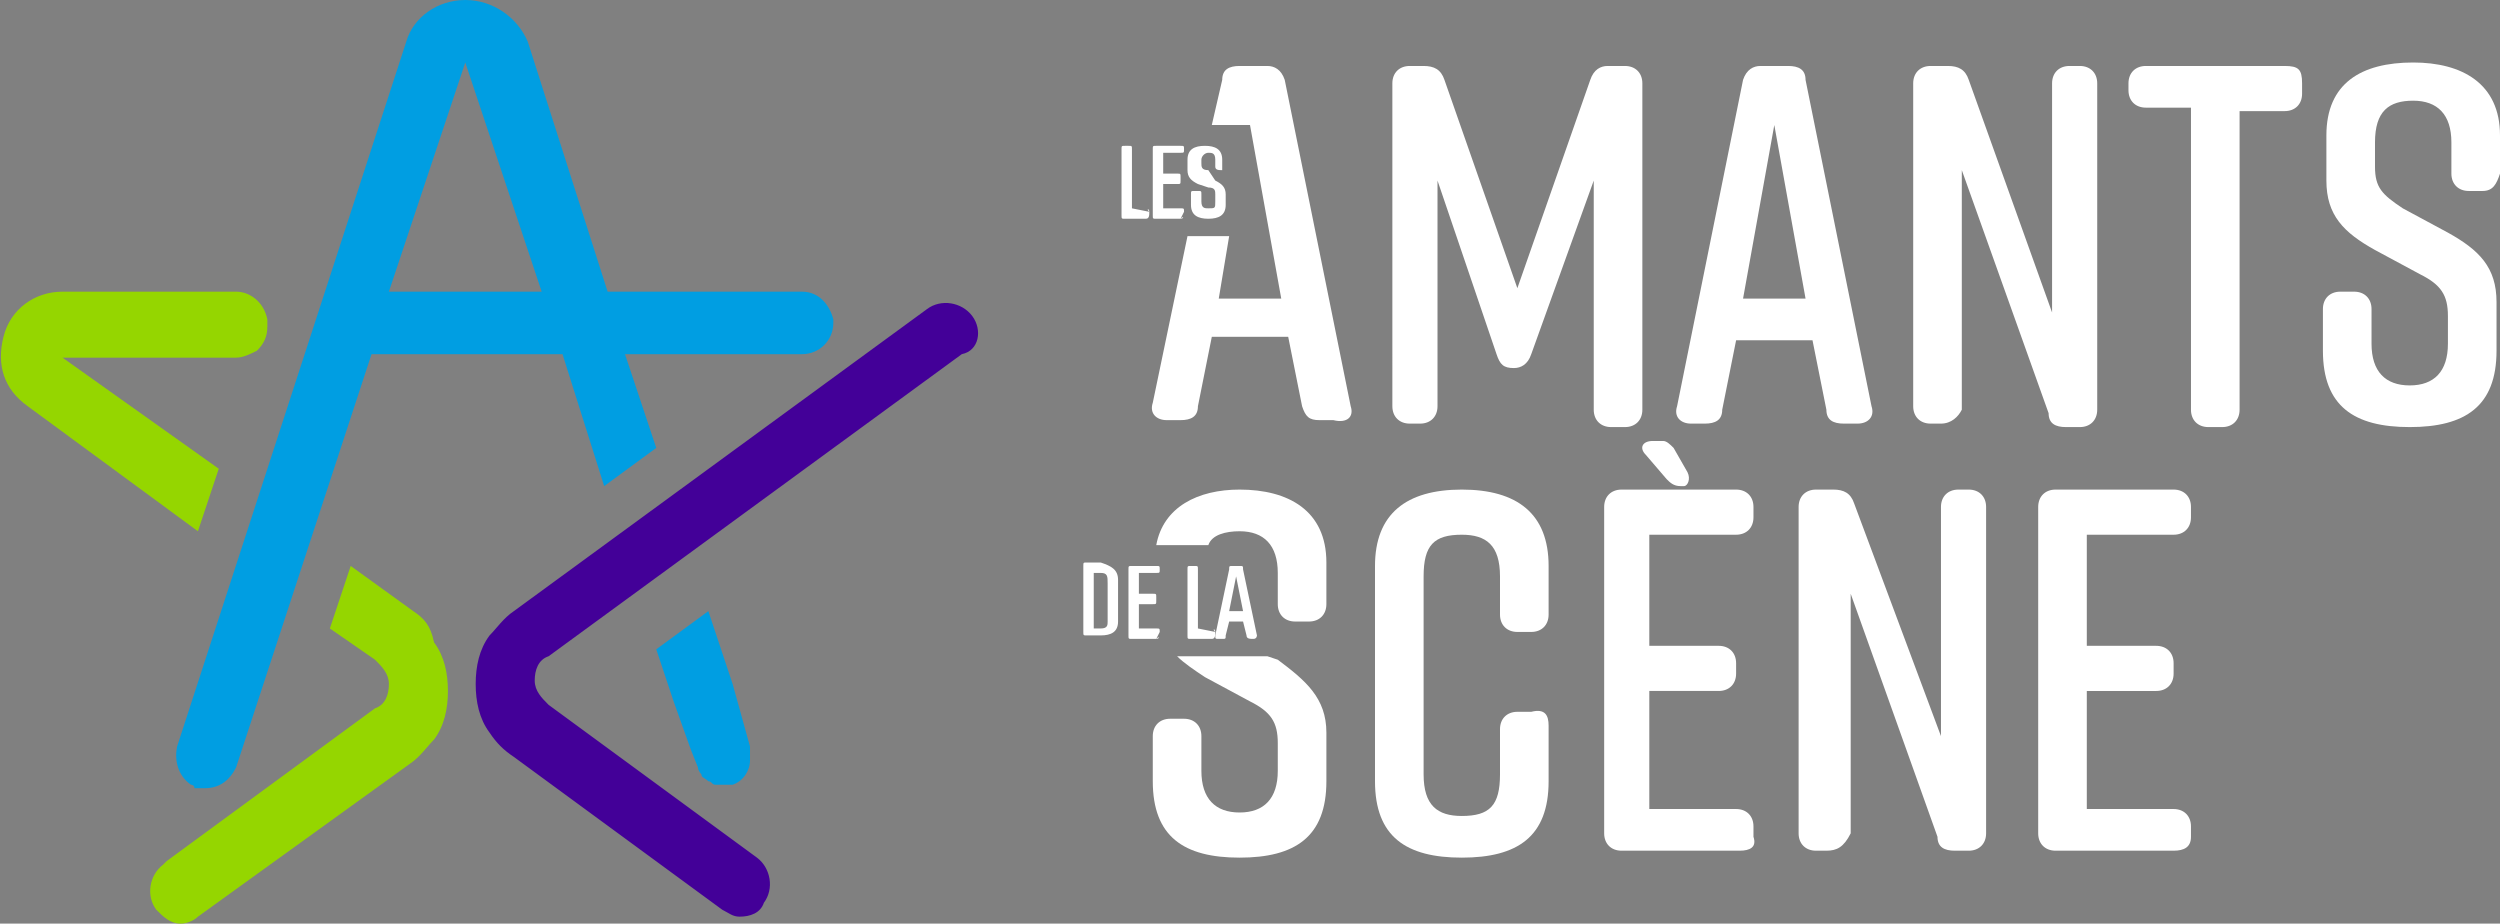 <?xml version="1.0" encoding="utf-8"?>
<!-- Generator: Adobe Illustrator 21.0.2, SVG Export Plug-In . SVG Version: 6.00 Build 0)  -->
<svg version="1.1" id="Layer_1" xmlns="http://www.w3.org/2000/svg" xmlns:xlink="http://www.w3.org/1999/xlink" x="0px" y="0px"
	 viewBox="0 0 72 26.6" style="enable-background:new 0 0 72 26.6;" xml:space="preserve">
<rect x="0" y="0" width="72" height="26.6" fill="#808080" stroke="none"/>
<style type="text/css">
	.st0{fill:#FFFFFF;}
	.st1{fill:#009EE2;}
	.st2{fill:#95D600;}
	.st3{fill:#430098;}
</style>
<g>
	<path class="st0" d="M34.8,15.7h-1.5c0.2-1.1,1.2-1.6,2.4-1.6h0c1.4,0,2.5,0.6,2.5,2.1v1.2c0,0.3-0.2,0.5-0.5,0.5h-0.4
		c-0.3,0-0.5-0.2-0.5-0.5v-0.9c0-0.8-0.4-1.2-1.1-1.2C35.3,15.3,34.9,15.4,34.8,15.7z"/>
	<path class="st0" d="M38.2,21.1v1.4c0,1.6-0.9,2.2-2.5,2.2h0c-1.6,0-2.5-0.6-2.5-2.2v-1.3c0-0.3,0.2-0.5,0.5-0.5h0.4
		c0.3,0,0.5,0.2,0.5,0.5v1c0,0.8,0.4,1.2,1.1,1.2c0.7,0,1.1-0.4,1.1-1.2v-0.8c0-0.6-0.2-0.9-0.8-1.2l-1.3-0.7
		c-0.3-0.2-0.6-0.4-0.8-0.6h2.6l0.3,0.1C37.6,19.6,38.2,20.1,38.2,21.1z"/>
	<path class="st0" d="M44.6,20.9v1.6c0,1.6-0.9,2.2-2.5,2.2h0c-1.6,0-2.5-0.6-2.5-2.2v-6.2c0-1.5,0.9-2.2,2.5-2.2h0
		c1.6,0,2.5,0.7,2.5,2.2v1.4c0,0.3-0.2,0.5-0.5,0.5h-0.4c-0.3,0-0.5-0.2-0.5-0.5v-1.1c0-0.9-0.4-1.2-1.1-1.2c-0.8,0-1.1,0.3-1.1,1.2
		v5.7c0,0.9,0.4,1.2,1.1,1.2c0.8,0,1.1-0.3,1.1-1.2v-1.3c0-0.3,0.2-0.5,0.5-0.5h0.4C44.5,20.4,44.6,20.6,44.6,20.9"/>
	<path class="st0" d="M50.1,24.5h-3.4c-0.3,0-0.5-0.2-0.5-0.5v-9.4c0-0.3,0.2-0.5,0.5-0.5H50c0.3,0,0.5,0.2,0.5,0.5v0.3
		c0,0.3-0.2,0.5-0.5,0.5h-2.5v3.2h2c0.3,0,0.5,0.2,0.5,0.5v0.3c0,0.3-0.2,0.5-0.5,0.5h-2v3.4h2.5c0.3,0,0.5,0.2,0.5,0.5v0.3
		C50.6,24.4,50.4,24.5,50.1,24.5"/>
	<path class="st0" d="M52.6,24.5h-0.3c-0.3,0-0.5-0.2-0.5-0.5v-9.4c0-0.3,0.2-0.5,0.5-0.5h0.5c0.3,0,0.5,0.1,0.6,0.4l2.5,6.7v-6.6
		c0-0.3,0.2-0.5,0.5-0.5h0.3c0.3,0,0.5,0.2,0.5,0.5v9.4c0,0.3-0.2,0.5-0.5,0.5h-0.4c-0.3,0-0.5-0.1-0.5-0.4l-2.5-7v6.9
		C53.1,24.4,52.9,24.5,52.6,24.5"/>
	<path class="st0" d="M62.6,24.5h-3.4c-0.3,0-0.5-0.2-0.5-0.5v-9.4c0-0.3,0.2-0.5,0.5-0.5h3.4c0.3,0,0.5,0.2,0.5,0.5v0.3
		c0,0.3-0.2,0.5-0.5,0.5h-2.5v3.2h2c0.3,0,0.5,0.2,0.5,0.5v0.3c0,0.3-0.2,0.5-0.5,0.5h-2v3.4h2.5c0.3,0,0.5,0.2,0.5,0.5v0.3
		C63.1,24.4,62.9,24.5,62.6,24.5"/>
	<path class="st0" d="M38.9,11.7L37,2.3c-0.1-0.3-0.3-0.4-0.5-0.4h-0.8c-0.3,0-0.5,0.1-0.5,0.4l-0.3,1.3H36l0.9,5h-1.8l0.3-1.8h-1.2
		l-1,4.8c-0.1,0.3,0.1,0.5,0.4,0.5h0.4c0.3,0,0.5-0.1,0.5-0.4l0.4-2h2.2l0.4,2c0.1,0.3,0.2,0.4,0.5,0.4h0.4
		C38.8,12.2,39,12,38.9,11.7z"/>
	<path class="st0" d="M44.1,10.2c-0.1,0.3-0.3,0.4-0.5,0.4c-0.3,0-0.4-0.1-0.5-0.4l-1.7-5v6.5c0,0.3-0.2,0.5-0.5,0.5h-0.3
		c-0.3,0-0.5-0.2-0.5-0.5V2.4c0-0.3,0.2-0.5,0.5-0.5h0.4c0.3,0,0.5,0.1,0.6,0.4l2.1,6l2.1-6c0.1-0.3,0.3-0.4,0.5-0.4h0.5
		c0.3,0,0.5,0.2,0.5,0.5v9.4c0,0.3-0.2,0.5-0.5,0.5h-0.4c-0.3,0-0.5-0.2-0.5-0.5V5.2L44.1,10.2z"/>
	<path class="st0" d="M53.5,12.2h-0.4c-0.3,0-0.5-0.1-0.5-0.4l-0.4-2H50l-0.4,2c0,0.3-0.2,0.4-0.5,0.4h-0.4c-0.3,0-0.5-0.2-0.4-0.5
		l1.9-9.4c0.1-0.3,0.3-0.4,0.5-0.4h0.8c0.3,0,0.5,0.1,0.5,0.4l1.9,9.4C54,12,53.8,12.2,53.5,12.2 M52,8.6l-0.9-5l-0.9,5H52z"/>
	<path class="st0" d="M55.9,12.2h-0.3c-0.3,0-0.5-0.2-0.5-0.5V2.4c0-0.3,0.2-0.5,0.5-0.5h0.5c0.3,0,0.5,0.1,0.6,0.4L59.1,9V2.4
		c0-0.3,0.2-0.5,0.5-0.5h0.3c0.3,0,0.5,0.2,0.5,0.5v9.4c0,0.3-0.2,0.5-0.5,0.5h-0.4c-0.3,0-0.5-0.1-0.5-0.4l-2.5-7v6.9
		C56.4,12,56.2,12.2,55.9,12.2"/>
	<path class="st0" d="M66.3,2.4v0.3c0,0.3-0.2,0.5-0.5,0.5h-1.3v8.6c0,0.3-0.2,0.5-0.5,0.5h-0.4c-0.3,0-0.5-0.2-0.5-0.5V3.1h-1.3
		c-0.3,0-0.5-0.2-0.5-0.5V2.4c0-0.3,0.2-0.5,0.5-0.5h4C66.2,1.9,66.3,2,66.3,2.4"/>
	<path class="st0" d="M71.5,5.5h-0.4c-0.3,0-0.5-0.2-0.5-0.5V4.1c0-0.8-0.4-1.2-1.1-1.2c-0.7,0-1.1,0.3-1.1,1.2v0.7
		c0,0.6,0.2,0.8,0.8,1.2l1.3,0.7c0.9,0.5,1.4,1,1.4,2v1.4c0,1.6-0.9,2.2-2.5,2.2h0c-1.6,0-2.5-0.6-2.5-2.2V8.9
		c0-0.3,0.2-0.5,0.5-0.5h0.4c0.3,0,0.5,0.2,0.5,0.5v1c0,0.8,0.4,1.2,1.1,1.2c0.7,0,1.1-0.4,1.1-1.2V9.1c0-0.6-0.2-0.9-0.8-1.2
		l-1.3-0.7c-0.9-0.5-1.4-1-1.4-2V3.9c0-1.5,1-2.1,2.5-2.1h0c1.4,0,2.5,0.6,2.5,2.1V5C71.9,5.3,71.8,5.5,71.5,5.5"/>
	<path class="st0" d="M33.1,6.1L33.1,6.1c0,0.1,0,0.2-0.1,0.2h-0.6c-0.1,0-0.1,0-0.1-0.1V4.3c0-0.1,0-0.1,0.1-0.1h0.1
		c0.1,0,0.1,0,0.1,0.1V6L33.1,6.1C33,6,33.1,6,33.1,6.1"/>
	<path class="st0" d="M34,6.3h-0.7c-0.1,0-0.1,0-0.1-0.1V4.3c0-0.1,0-0.1,0.1-0.1H34c0.1,0,0.1,0,0.1,0.1v0c0,0.1,0,0.1-0.1,0.1
		h-0.5v0.6h0.4c0.1,0,0.1,0,0.1,0.1v0.1c0,0.1,0,0.1-0.1,0.1h-0.4V6H34c0.1,0,0.1,0,0.1,0.1L34,6.3C34.1,6.2,34.1,6.3,34,6.3"/>
	<path class="st0" d="M35.2,4.9L35.2,4.9c-0.1,0-0.2,0-0.2-0.1V4.6c0-0.2-0.1-0.2-0.2-0.2c-0.1,0-0.2,0.1-0.2,0.2v0.1
		c0,0.1,0,0.2,0.2,0.2L35,5.2c0.2,0.1,0.3,0.2,0.3,0.4v0.3c0,0.3-0.2,0.4-0.5,0.4h0c-0.3,0-0.5-0.1-0.5-0.4V5.6c0-0.1,0-0.1,0.1-0.1
		h0.1c0.1,0,0.1,0,0.1,0.1v0.2C34.6,6,34.7,6,34.8,6C35,6,35,6,35,5.8V5.6c0-0.1,0-0.2-0.2-0.2l-0.3-0.1c-0.2-0.1-0.3-0.2-0.3-0.4
		V4.6c0-0.3,0.2-0.4,0.5-0.4h0c0.3,0,0.5,0.1,0.5,0.4L35.2,4.9C35.3,4.9,35.3,4.9,35.2,4.9"/>
	<path class="st0" d="M32.2,16.7v1.2c0,0.3-0.2,0.4-0.5,0.4h-0.4c-0.1,0-0.1,0-0.1-0.1v-1.9c0-0.1,0-0.1,0.1-0.1h0.4
		C32,16.3,32.2,16.4,32.2,16.7L32.2,16.7z M31.7,16.5h-0.2v1.6h0.2c0.2,0,0.2-0.1,0.2-0.2v-1.1C31.9,16.6,31.9,16.5,31.7,16.5
		L31.7,16.5z"/>
	<path class="st0" d="M33.3,18.4h-0.7c-0.1,0-0.1,0-0.1-0.1v-1.9c0-0.1,0-0.1,0.1-0.1h0.7c0.1,0,0.1,0,0.1,0.1v0
		c0,0.1,0,0.1-0.1,0.1h-0.5v0.6h0.4c0.1,0,0.1,0,0.1,0.1v0.1c0,0.1,0,0.1-0.1,0.1h-0.4v0.7h0.5c0.1,0,0.1,0,0.1,0.1L33.3,18.4
		C33.4,18.3,33.4,18.4,33.3,18.4L33.3,18.4z"/>
	<path class="st0" d="M35,18.2L35,18.2c0,0.1,0,0.2-0.1,0.2h-0.6c-0.1,0-0.1,0-0.1-0.1v-1.9c0-0.1,0-0.1,0.1-0.1h0.1
		c0.1,0,0.1,0,0.1,0.1v1.7L35,18.2C34.9,18.1,35,18.1,35,18.2L35,18.2z"/>
	<path class="st0" d="M36.1,18.4L36.1,18.4c-0.1,0-0.2,0-0.2-0.1l-0.1-0.4h-0.4l-0.1,0.4c0,0.1,0,0.1-0.1,0.1h-0.1
		c-0.1,0-0.1,0-0.1-0.1l0.4-1.9c0-0.1,0-0.1,0.1-0.1h0.2c0.1,0,0.1,0,0.1,0.1l0.4,1.9C36.2,18.3,36.2,18.4,36.1,18.4 M35.8,17.6
		l-0.2-1l-0.2,1H35.8z"/>
	<path class="st0" d="M48.2,12.9l0.4,0.7c0.1,0.2,0,0.4-0.1,0.4h-0.1c-0.2,0-0.3-0.1-0.4-0.2l-0.6-0.7c-0.2-0.2-0.1-0.4,0.2-0.4h0.3
		C48,12.7,48.1,12.8,48.2,12.9"/>
	<path class="st1" d="M21.1,19.7L21.1,19.7l-0.7-2.1l-1.5,1.1l0.5,1.5c0,0,0,0,0,0l0.5,1.4l0.2,0.5c0,0,0,0,0,0
		c0,0.1,0.1,0.2,0.1,0.2c0,0,0,0,0,0c0,0.1,0.1,0.1,0.2,0.2c0,0,0,0,0,0c0.1,0,0.1,0.1,0.2,0.1c0,0,0,0,0,0c0.1,0,0.2,0,0.2,0
		c0,0,0,0,0,0c0,0,0,0,0,0c0.1,0,0.2,0,0.2,0c0,0,0,0,0,0c0,0,0.1,0,0.1,0c0.3-0.1,0.5-0.4,0.5-0.7c0-0.1,0-0.2,0-0.4L21.1,19.7z"/>
	<path class="st1" d="M23.1,8.4h-5.6l-2.3-7.2C14.9,0.5,14.2,0,13.4,0c-0.8,0-1.5,0.5-1.7,1.2L5.1,21.5c0,0,0,0,0,0l0,0
		C5,22,5.2,22.4,5.5,22.6c0,0,0.1,0,0.1,0.1c0.1,0,0.2,0,0.3,0c0.4,0,0.7-0.2,0.9-0.6l0,0c0,0,0,0,0,0l3.9-11.9h5.5l1.2,3.8l1.5-1.1
		L18,10.2h5.1c0.5,0,0.9-0.4,0.9-0.9c0,0,0-0.1,0-0.1C23.9,8.8,23.6,8.4,23.1,8.4 M11.2,8.4l2.2-6.6l2.2,6.6H11.2z"/>
	<path class="st2" d="M6.3,13.5l-4.5-3.2h5c0.2,0,0.4-0.1,0.6-0.2c0.2-0.2,0.3-0.4,0.3-0.7c0-0.1,0-0.1,0-0.2
		C7.6,8.7,7.2,8.4,6.8,8.4h-5C1,8.4,0.3,8.9,0.1,9.7c-0.2,0.8,0,1.5,0.7,2l4.9,3.6L6.3,13.5z"/>
	<path class="st2" d="M11.9,17.6l-1.8-1.3l-0.6,1.8l1.3,0.9c0.2,0.2,0.4,0.4,0.4,0.7c0,0.3-0.1,0.6-0.4,0.7l-6,4.4c0,0,0,0,0,0
		l-0.1,0.1c-0.4,0.3-0.5,0.9-0.2,1.3c0.2,0.2,0.4,0.4,0.7,0.4c0.2,0,0.4-0.1,0.5-0.2l6.1-4.4c0.3-0.2,0.5-0.5,0.7-0.7
		c0.3-0.4,0.4-0.9,0.4-1.4c0-0.5-0.1-1-0.4-1.4C12.4,18,12.2,17.8,11.9,17.6"/>
	<path class="st3" d="M28,9.1c-0.3-0.4-0.9-0.5-1.3-0.2l-11.9,8.7c-0.3,0.2-0.5,0.5-0.7,0.7c-0.3,0.4-0.4,0.9-0.4,1.4
		c0,0.5,0.1,1,0.4,1.4c0.2,0.3,0.4,0.5,0.7,0.7l6,4.4c0.2,0.1,0.3,0.2,0.5,0.2c0.3,0,0.6-0.1,0.7-0.4c0.3-0.4,0.2-1-0.2-1.3l-6-4.4
		c-0.2-0.2-0.4-0.4-0.4-0.7c0-0.3,0.1-0.6,0.4-0.7l11.9-8.7C28.2,10.1,28.3,9.5,28,9.1"/>
</g>
</svg>

